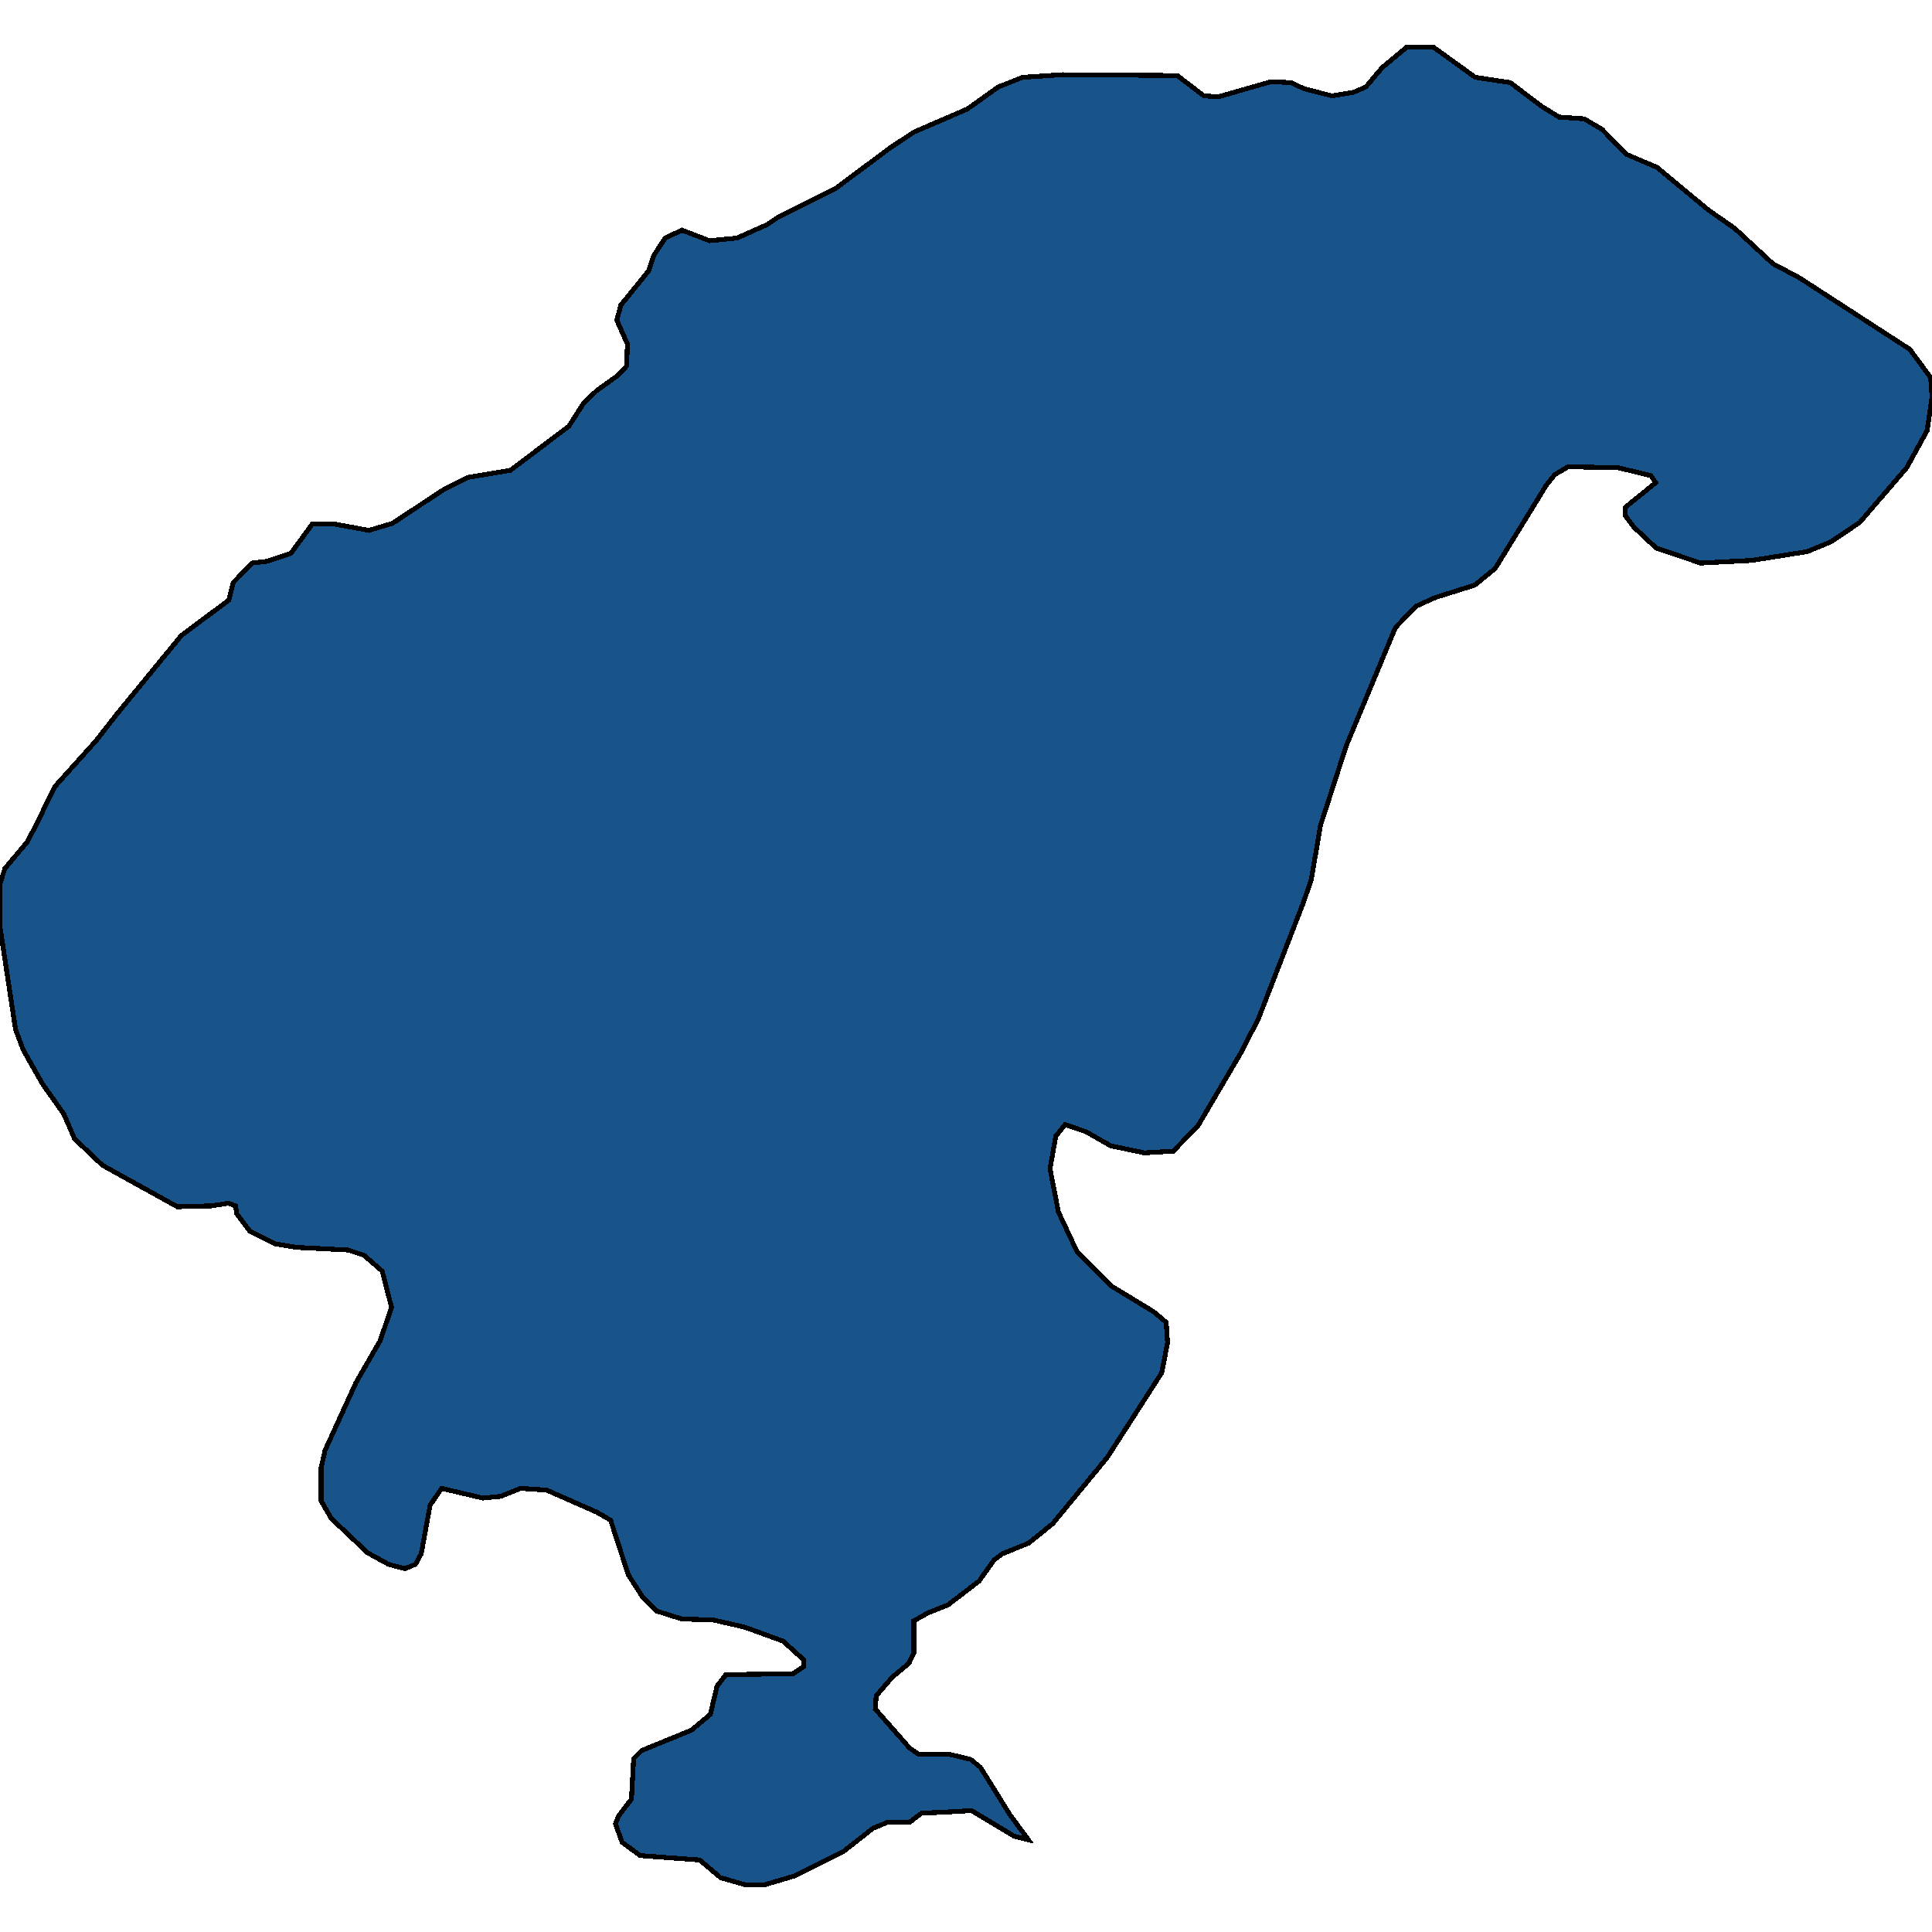 <svg xmlns="http://www.w3.org/2000/svg" width="400" height="400"><path d="m202.066 21.31 4.59-3.291 5.05-2.011 8.354-.549 23.686.183 5.508 4.206 3.03.183 10.833-3.11 4.223.184 2.662 1.28 5.784 1.463 4.407-.732 2.57-1.097 3.397-4.023 5.05-4.206h5.6l8.63 6.218 7.252 1.097 6.518 4.937 3.58 2.194 5.234.366 3.672 2.194 4.958 5.12 6.426 2.743 10.558 8.777 5.508 3.84 7.896 7.314 5.508 2.926 22.86 14.81 4.315 5.851L400 82.2l-1.01 6.948-4.223 7.679-9.731 11.336-5.968 4.022-4.866 2.011-11.475 1.829-10.65.548-9.18-3.108-4.683-4.388-1.744-2.377v-1.645l6.335-5.12-1.01-1.463L335 96.827l-10.374-.183-2.754 1.646-1.744 2.194-10.558 17.186-4.223 3.474-8.171 2.56-4.04 1.828-4.223 4.388-10.19 24.498-5.325 16.453-1.928 11.335-1.652 4.753-9.273 23.948-3.672 7.129-8.813 14.99-5.142 5.3-5.967.366-6.977-1.462-5.141-2.925-4.315-1.462-1.928 2.376-1.194 6.763 1.745 8.957 3.855 8.226 7.161 7.128 8.722 5.301 2.57 2.194.276 4.204-1.194 6.214-11.292 17.547-11.292 13.708-4.957 4.02-5.417 2.194-1.744 1.28-3.122 4.386-6.426 4.935-4.131 1.644-2.938 1.645v6.58l-1.01 2.193-3.489 2.924-3.305 3.838-.183 2.742 7.069 8.041 1.836 1.28h6.243l4.59 1.096 2.02 1.645 6.15 9.868 3.765 5.117-2.938-.73-8.813-5.3-2.846.182-7.529.366-2.386 1.827h-4.499l-3.121 1.28-6.06 4.751-10.19 5.117-6.151 1.828h-4.131l-5.05-1.462-4.315-3.655-12.302-.914-3.764-2.741-1.377-3.838.643-1.645 2.662-3.472.46-8.407 1.652-1.645 10.282-4.203 3.948-3.29 1.377-5.848 1.836-2.376 13.863-.183 2.203-1.462v-1.462l-4.223-3.838-8.079-2.924-6.426-1.462-6.427-.183-5.233-1.645-2.938-2.924-2.937-4.57-3.673-11.331-2.846-1.645-10.374-4.57-5.416-.365-4.132 1.645-3.672.365-8.538-2.01-2.387 3.473-1.836 10.052-1.194 2.193-2.203.914-3.397-.914-4.315-2.376-7.528-7.128-2.111-3.655v-6.763l.826-3.655 6.426-14.074 4.958-8.591 2.387-6.946-1.928-7.494-3.764-3.29-3.305-1.097-10.741-.548-4.315-.731-5.233-2.56-2.754-3.655-.276-1.645-1.469-.549-3.488.549-7.07.182-15.515-8.59-5.784-5.485-2.203-5.118-4.407-6.215-4.04-7.13-1.56-4.204L0 191.895v-8.958l1.01-3.108 4.59-5.484 1.56-2.925 4.224-8.592 8.538-9.507 4.131-5.302 13.496-16.454 9.823-7.313.918-3.657 3.948-4.022 3.03-.366 4.957-1.645 4.407-6.034h4.774l6.977 1.28 4.866-1.462 10.833-7.131 4.774-2.377 8.813-1.463 12.118-9.141 3.03-4.754 2.662-2.56 4.315-3.108 1.928-2.012.184-4.57-2.203-4.938.826-3.108 5.784-7.131 1.01-3.109 2.386-3.657 3.49-1.645 5.691 2.194 5.692-.549 6.151-2.742 2.203-1.463 12.027-6.034 11.292-8.412 4.958-3.291 11.017-4.754Z" style="stroke:#000;fill:#18548a;shape-rendering:crispEdges;stroke-width:1px"/></svg>